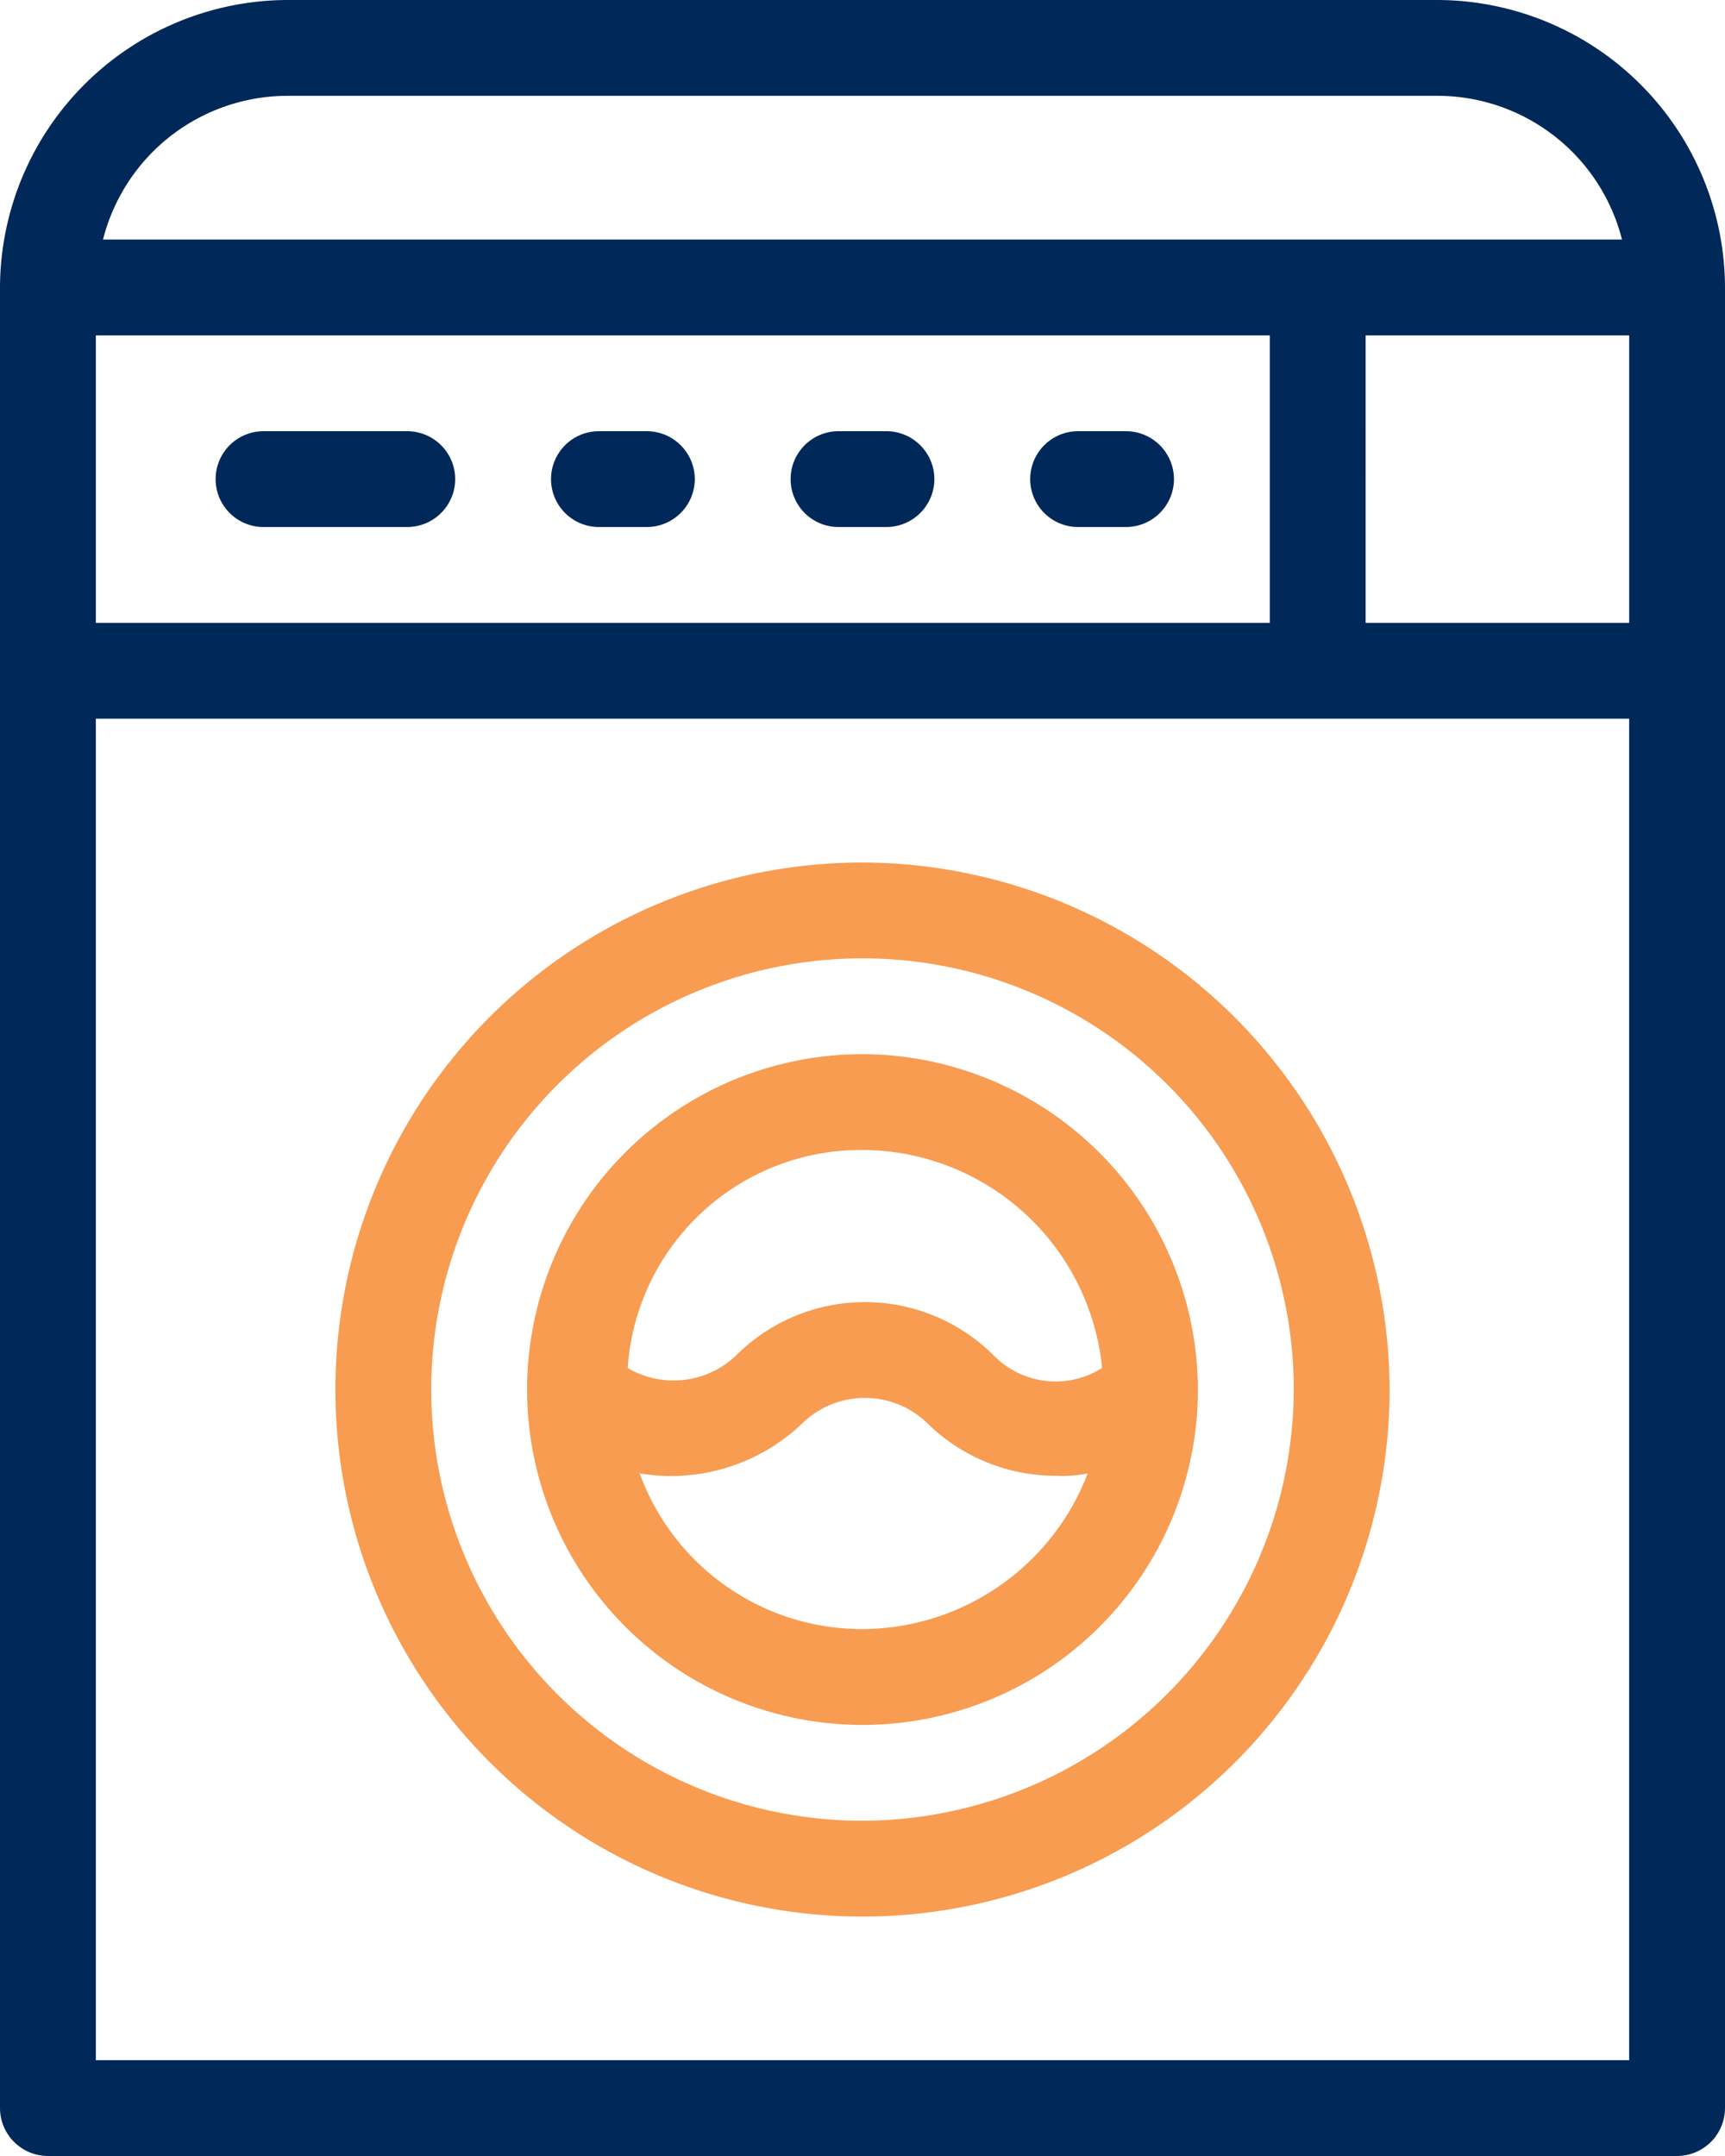 <svg xmlns="http://www.w3.org/2000/svg" xmlns:xlink="http://www.w3.org/1999/xlink" id="Group_1188" data-name="Group 1188" width="136" height="170" viewBox="0 0 136 170"><defs><clipPath id="clip-path"><rect id="Rectangle_145" data-name="Rectangle 145" width="136" height="170" fill="none"></rect></clipPath></defs><g id="Group_1187" data-name="Group 1187" clip-path="url(#clip-path)"><path id="Path_76" data-name="Path 76" d="M113.333,0H22.667A22.733,22.733,0,0,0,0,22.667V166.222A3.789,3.789,0,0,0,3.778,170H132.222A3.789,3.789,0,0,0,136,166.222V22.667A22.733,22.733,0,0,0,113.333,0M7.556,26.444h92.556V49.111H7.556Zm100.111,0h20.778V49.111H107.667Zm-85-18.889h90.667a15.018,15.018,0,0,1,14.544,11.333H8.122A15.018,15.018,0,0,1,22.667,7.556M7.556,56.667H128.444V162.444H7.556Zm85-18.889a3.789,3.789,0,0,1-3.778,3.778H85A3.778,3.778,0,1,1,85,34h3.778a3.789,3.789,0,0,1,3.778,3.778m-18.889,0a3.789,3.789,0,0,1-3.778,3.778H66.111a3.778,3.778,0,0,1,0-7.556h3.778a3.789,3.789,0,0,1,3.778,3.778m-18.889,0A3.789,3.789,0,0,1,51,41.556H47.222a3.778,3.778,0,1,1,0-7.556H51a3.789,3.789,0,0,1,3.778,3.778m-18.889,0a3.789,3.789,0,0,1-3.778,3.778H20.778a3.778,3.778,0,1,1,0-7.556H32.111a3.789,3.789,0,0,1,3.778,3.778" fill="#002858"></path><path id="Path_77" data-name="Path 77" d="M55.556,36.005A41.556,41.556,0,1,0,97.111,77.561,41.678,41.678,0,0,0,55.556,36.005m0,75.556a34,34,0,1,1,34-34,34.1,34.1,0,0,1-34,34m0-60.444A26.444,26.444,0,1,0,82,77.561,26.522,26.522,0,0,0,55.556,51.116m0,7.556A19.053,19.053,0,0,1,74.444,75.861a6.838,6.838,0,0,1-8.5-.944,14.365,14.365,0,0,0-20.4,0,7.134,7.134,0,0,1-8.5.944A18.428,18.428,0,0,1,55.556,58.672m0,37.778A18.661,18.661,0,0,1,37.989,84.172a14.969,14.969,0,0,0,12.844-3.967,7.071,7.071,0,0,1,9.822,0,14.438,14.438,0,0,0,10.2,4.156,9.979,9.979,0,0,0,2.456-.189A19.1,19.1,0,0,1,55.556,96.449" transform="translate(12.444 32.004)" fill="#f89c52"></path></g></svg>